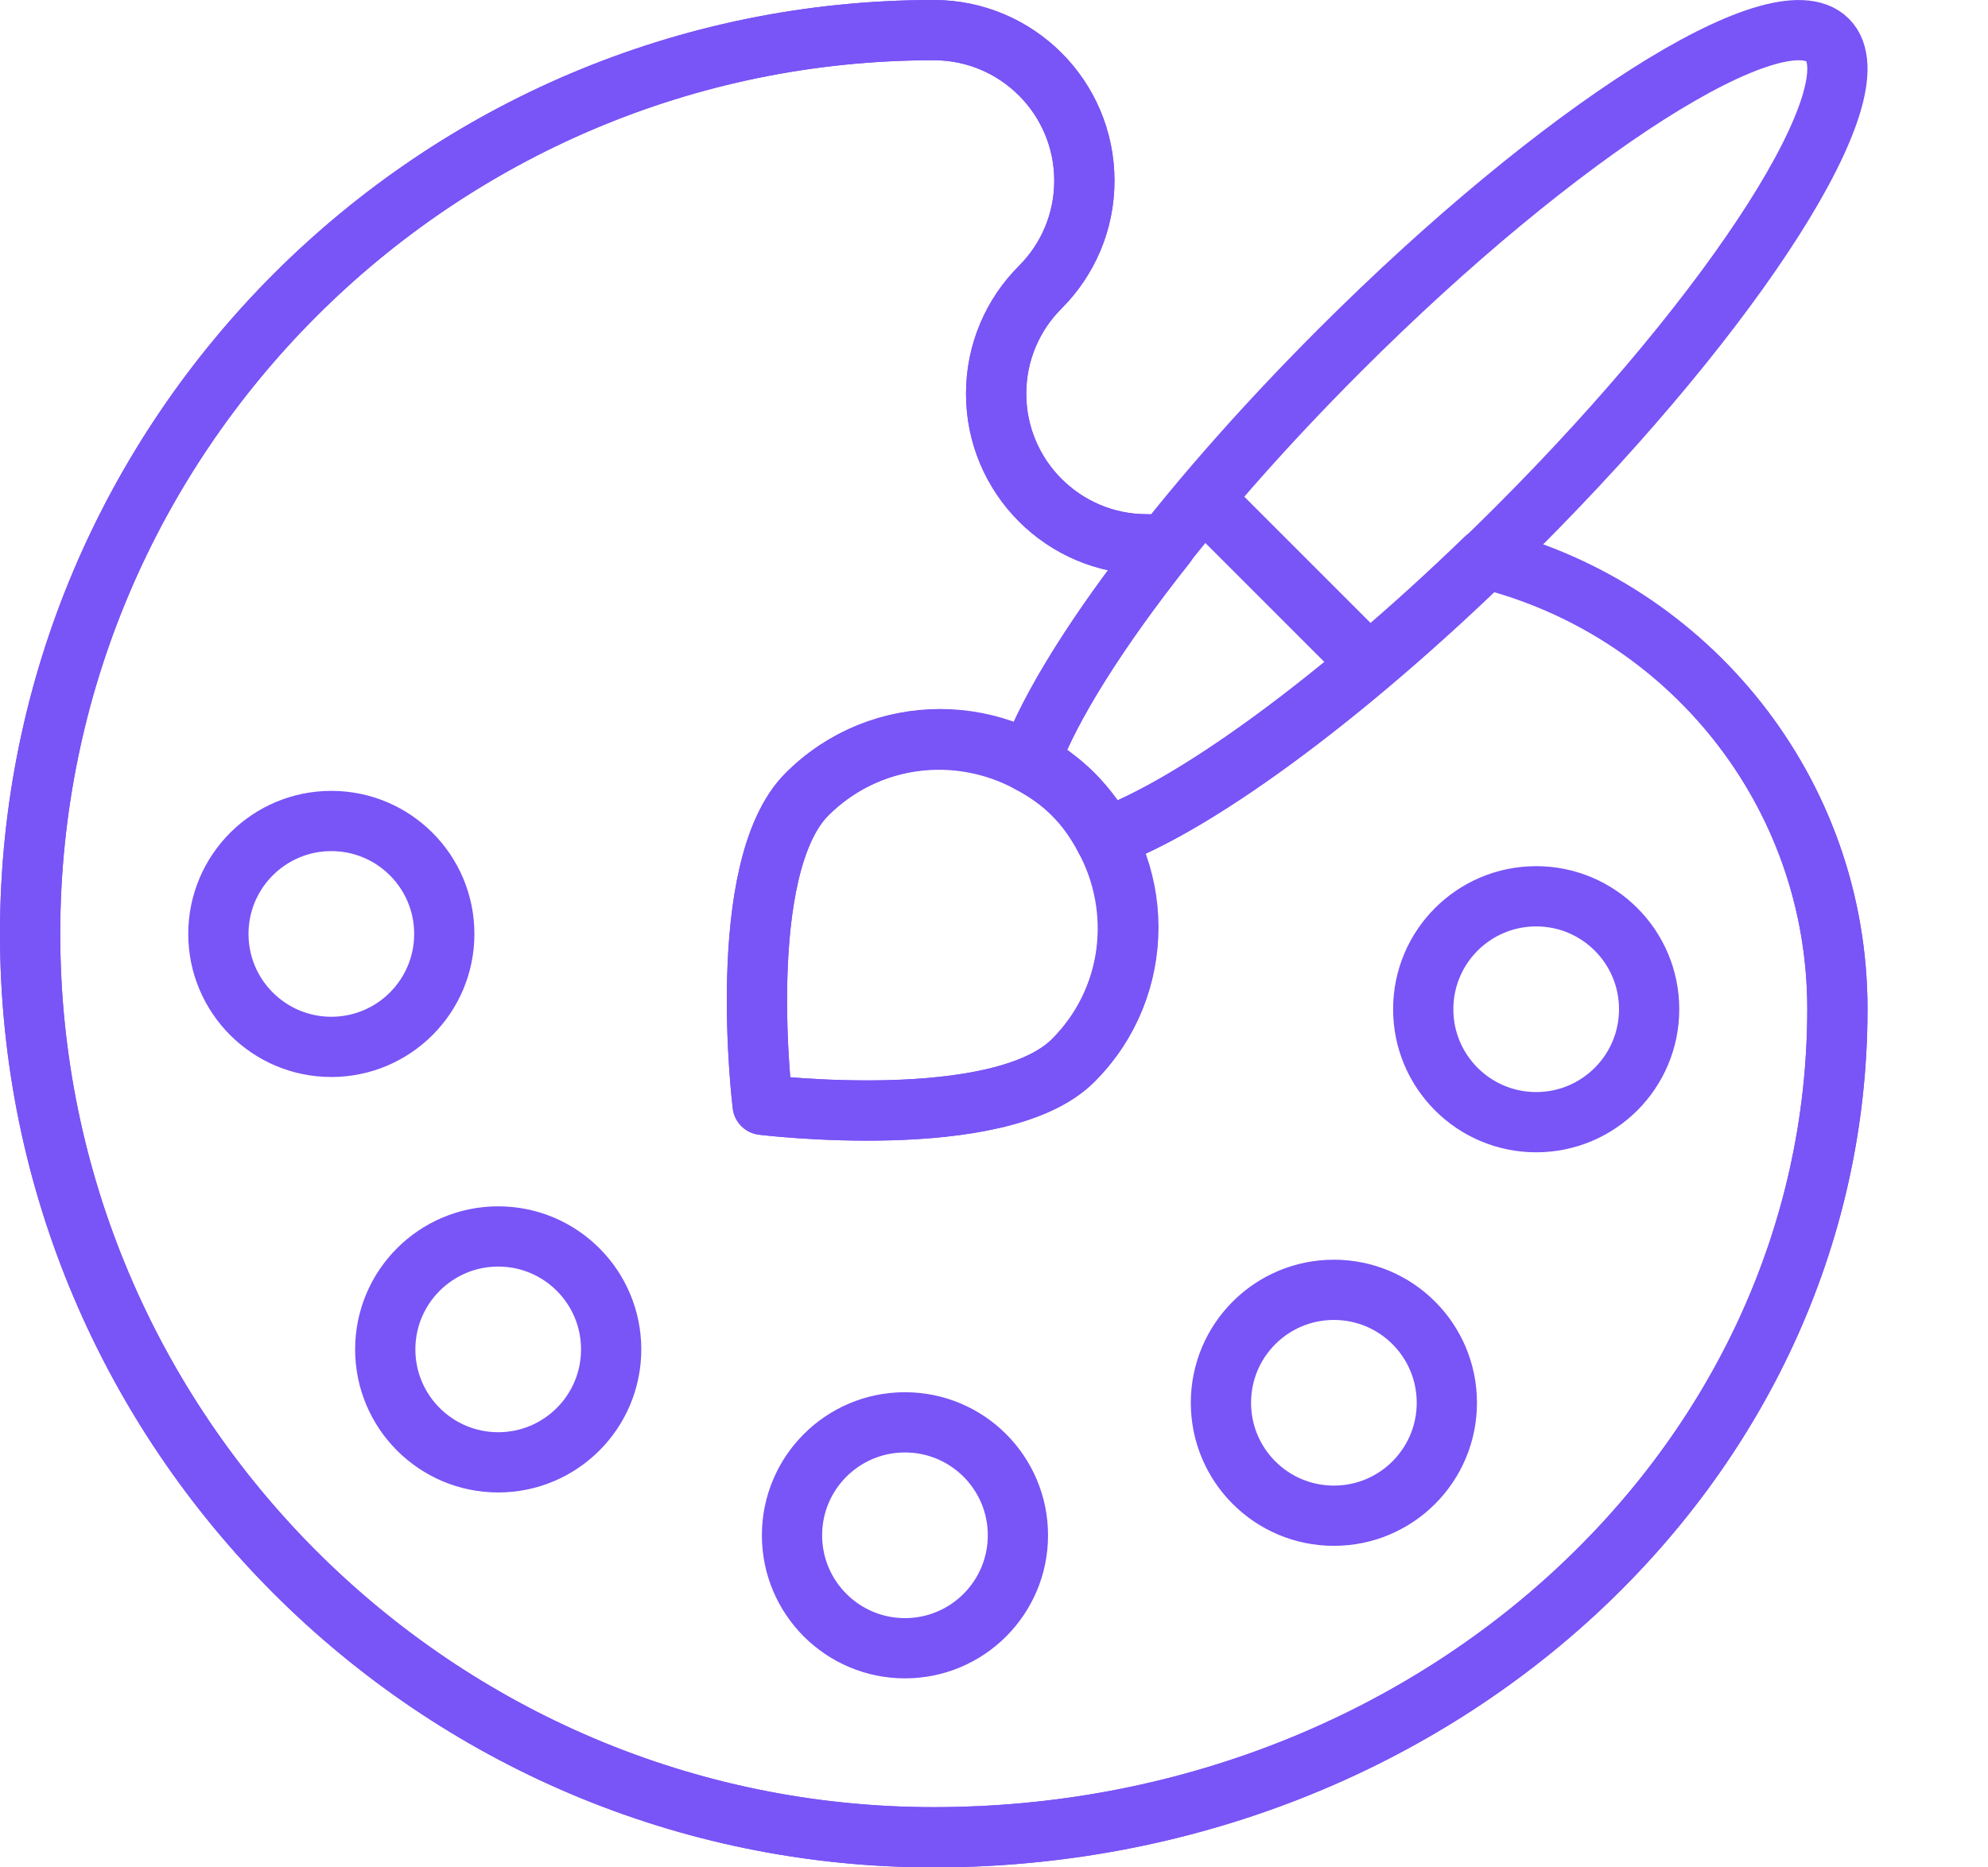 <svg xmlns="http://www.w3.org/2000/svg" width="33" height="31" viewBox="0 0 33 31"><g fill="none" fill-rule="evenodd" stroke-linecap="round" stroke-linejoin="round"><path stroke="#7954F6" d="M24.688,9.272 C28.028,10.118 30.5,13.145 30.5,16.748 L30.5,16.75 C30.5,24.344 23.785,30.5 15.5,30.5 C7.229,30.5 0.5,23.771 0.5,15.5 C0.5,7.229 7.229,0.5 15.5,0.5 C16.881,0.5 18,1.619 18,3 C18,3.69 17.72,4.315 17.268,4.768 C16.815,5.22 16.535,5.845 16.535,6.536 C16.535,7.916 17.655,9.036 19.036,9.036"></path><path stroke="#7954F6" d="M24.656,9.273 C22.187,11.659 19.797,13.389 18.341,13.912 L18.34,13.912 C18.983,15.096 18.817,16.603 17.815,17.604 C16.595,18.825 12.659,18.341 12.659,18.341 C12.659,18.341 12.176,14.405 13.396,13.185 C14.397,12.183 15.904,12.018 17.088,12.66 L17.088,12.66 C17.415,11.748 18.221,10.468 19.356,9.036 L19.035,9.036 C17.655,9.036 16.536,7.916 16.536,6.535 C16.536,5.845 16.815,5.22 17.267,4.768 C17.721,4.315 18,3.691 18,3 C18,1.619 16.881,0.5 15.5,0.5 C7.229,0.5 0.5,7.229 0.5,15.5 C0.5,23.772 7.229,30.5 15.5,30.5 C23.784,30.5 30.5,24.344 30.5,16.75 L30.5,16.748 C30.5,13.134 28.011,10.11 24.656,9.273 Z"></path><path stroke="#7954F6" d="M27.375 16.754C27.375 17.789 26.536 18.629 25.5 18.629 24.464 18.629 23.625 17.789 23.625 16.754 23.625 15.718 24.464 14.879 25.5 14.879 26.536 14.879 27.375 15.718 27.375 16.754ZM10.145 22.401C10.145 23.436 9.306 24.276 8.27 24.276 7.235 24.276 6.395 23.436 6.395 22.401 6.395 21.365 7.235 20.526 8.27 20.526 9.306 20.526 10.145 21.365 10.145 22.401ZM16.897 25.487C16.897 26.522 16.058 27.362 15.022 27.362 13.986 27.362 13.147 26.522 13.147 25.487 13.147 24.451 13.986 23.612 15.022 23.612 16.058 23.612 16.897 24.451 16.897 25.487ZM24.017 23.287C24.017 24.323 23.178 25.162 22.142 25.162 21.106 25.162 20.267 24.323 20.267 23.287 20.267 22.251 21.106 21.412 22.142 21.412 23.178 21.412 24.017 22.251 24.017 23.287ZM7.375 15.504C7.375 16.539 6.536 17.379 5.5 17.379 4.465 17.379 3.625 16.539 3.625 15.504 3.625 14.468 4.465 13.629 5.5 13.629 6.536 13.629 7.375 14.468 7.375 15.504ZM13.396 13.185C14.616 11.965 16.595 11.965 17.815 13.185 19.036 14.405 19.036 16.384 17.815 17.604 16.595 18.825 12.66 18.341 12.66 18.341 12.66 18.341 12.176 14.405 13.396 13.185Z"></path><path stroke="#7954F6" d="M20.108,8.406 L22.594,10.892 L20.108,8.406 Z M30.337,0.664 C29.523,-0.15 25.896,2.158 22.235,5.819 C19.583,8.471 17.648,11.1 17.088,12.66 C17.347,12.8 17.596,12.966 17.815,13.185 C18.034,13.404 18.2,13.653 18.341,13.912 C19.901,13.352 22.529,11.417 25.181,8.765 C28.842,5.104 31.151,1.477 30.337,0.664 Z"></path></g></svg>